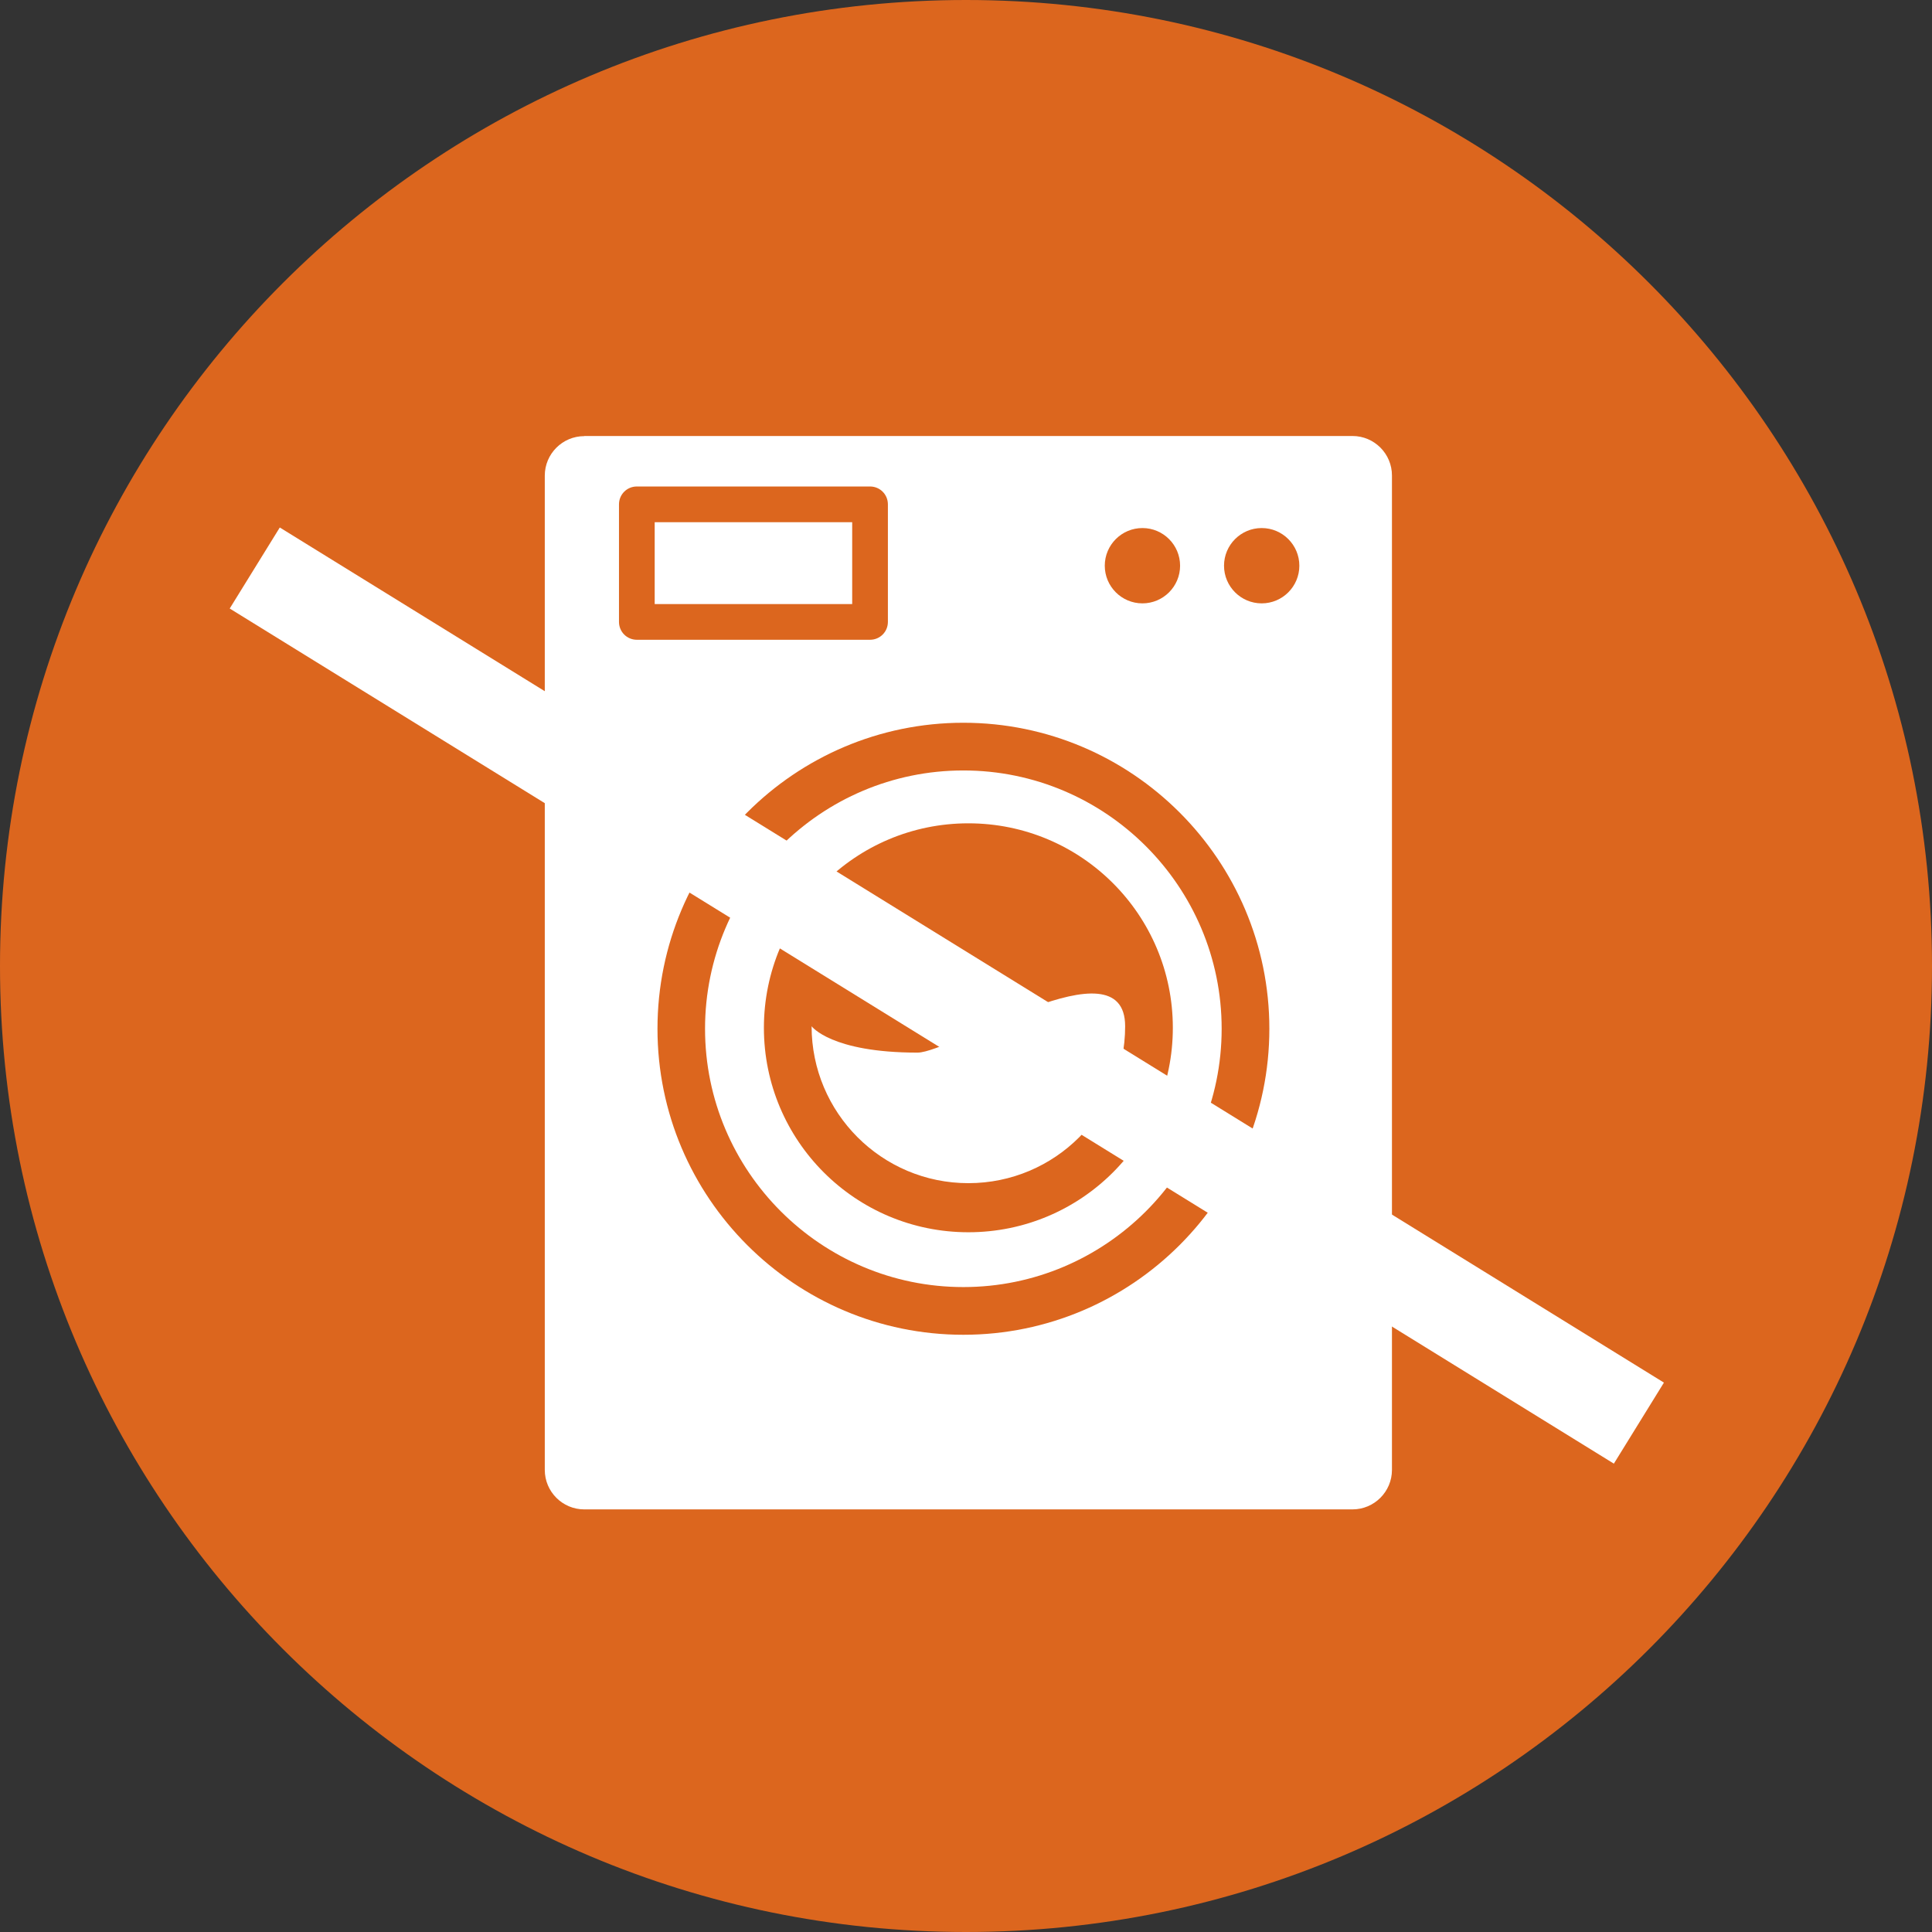 <svg viewBox="0 0 138.52 138.52" data-sanitized-data-name="Layer 1" data-name="Layer 1" id="Layer_1" xmlns="http://www.w3.org/2000/svg"><rect x="0" y="0" width="138.52" height="138.52" fill="#333333" stroke="none"/><defs><style> .cls-1 { fill: #fff; } .cls-2 { fill: #dc661e; } </style></defs><path d="M138.52,69.26c0,38.25-31.01,69.26-69.26,69.26S0,107.51,0,69.26,31.01,0,69.26,0s69.26,31.01,69.26,69.26Z" class="cls-2"></path><path d="M41.89,31.26h55.08c1.56,0,2.83,1.27,2.83,2.83V105.39c0,1.56-1.27,2.83-2.83,2.83H41.89c-1.56,0-2.83-1.27-2.83-2.83V34.1c0-1.56,1.27-2.83,2.83-2.83Z" class="cls-1"></path><g><path d="M69.07,95.7c-12.09,0-21.93-9.84-21.93-21.94s9.84-21.94,21.93-21.94,21.94,9.84,21.94,21.94-9.84,21.94-21.94,21.94h0Zm0-40.46c-10.21,0-18.52,8.31-18.52,18.52s8.31,18.52,18.52,18.52,18.52-8.31,18.52-18.52-8.31-18.52-18.52-18.52h0Z" class="cls-2"></path><path d="M90.46,43.26c1.49,0,2.7-1.21,2.7-2.7s-1.21-2.7-2.7-2.7-2.7,1.21-2.7,2.7,1.21,2.7,2.7,2.7" class="cls-2"></path><path d="M81.91,43.26c1.49,0,2.7-1.21,2.7-2.7s-1.21-2.7-2.7-2.7-2.7,1.21-2.7,2.7,1.21,2.7,2.7,2.7" class="cls-2"></path></g><path d="M62.38,45.87h-16.72c-.71,0-1.28-.57-1.28-1.28v-8.43c0-.71,.57-1.28,1.28-1.28h16.72c.71,0,1.28,.57,1.28,1.28v8.43c0,.71-.57,1.28-1.28,1.28h0Zm-15.44-2.56h14.16v-5.87h-14.16v5.87h0Z" class="cls-2"></path><path d="M65.78,75.47c-6.21,0-7.59-1.89-7.59-1.89,0,6.21,5.03,11.25,11.24,11.25s11.24-5.03,11.24-11.25-12.41,1.89-14.89,1.89m18.31-1.78c0,8.1-6.56,14.66-14.66,14.66s-14.66-6.56-14.66-14.66,6.56-14.66,14.66-14.66,14.66,6.56,14.66,14.66" class="cls-2"></path><polygon points="115.71 104.94 16.47 43.63 20.06 37.82 119.3 99.13 115.71 104.94 115.71 104.94" class="cls-1"></polygon></svg> 